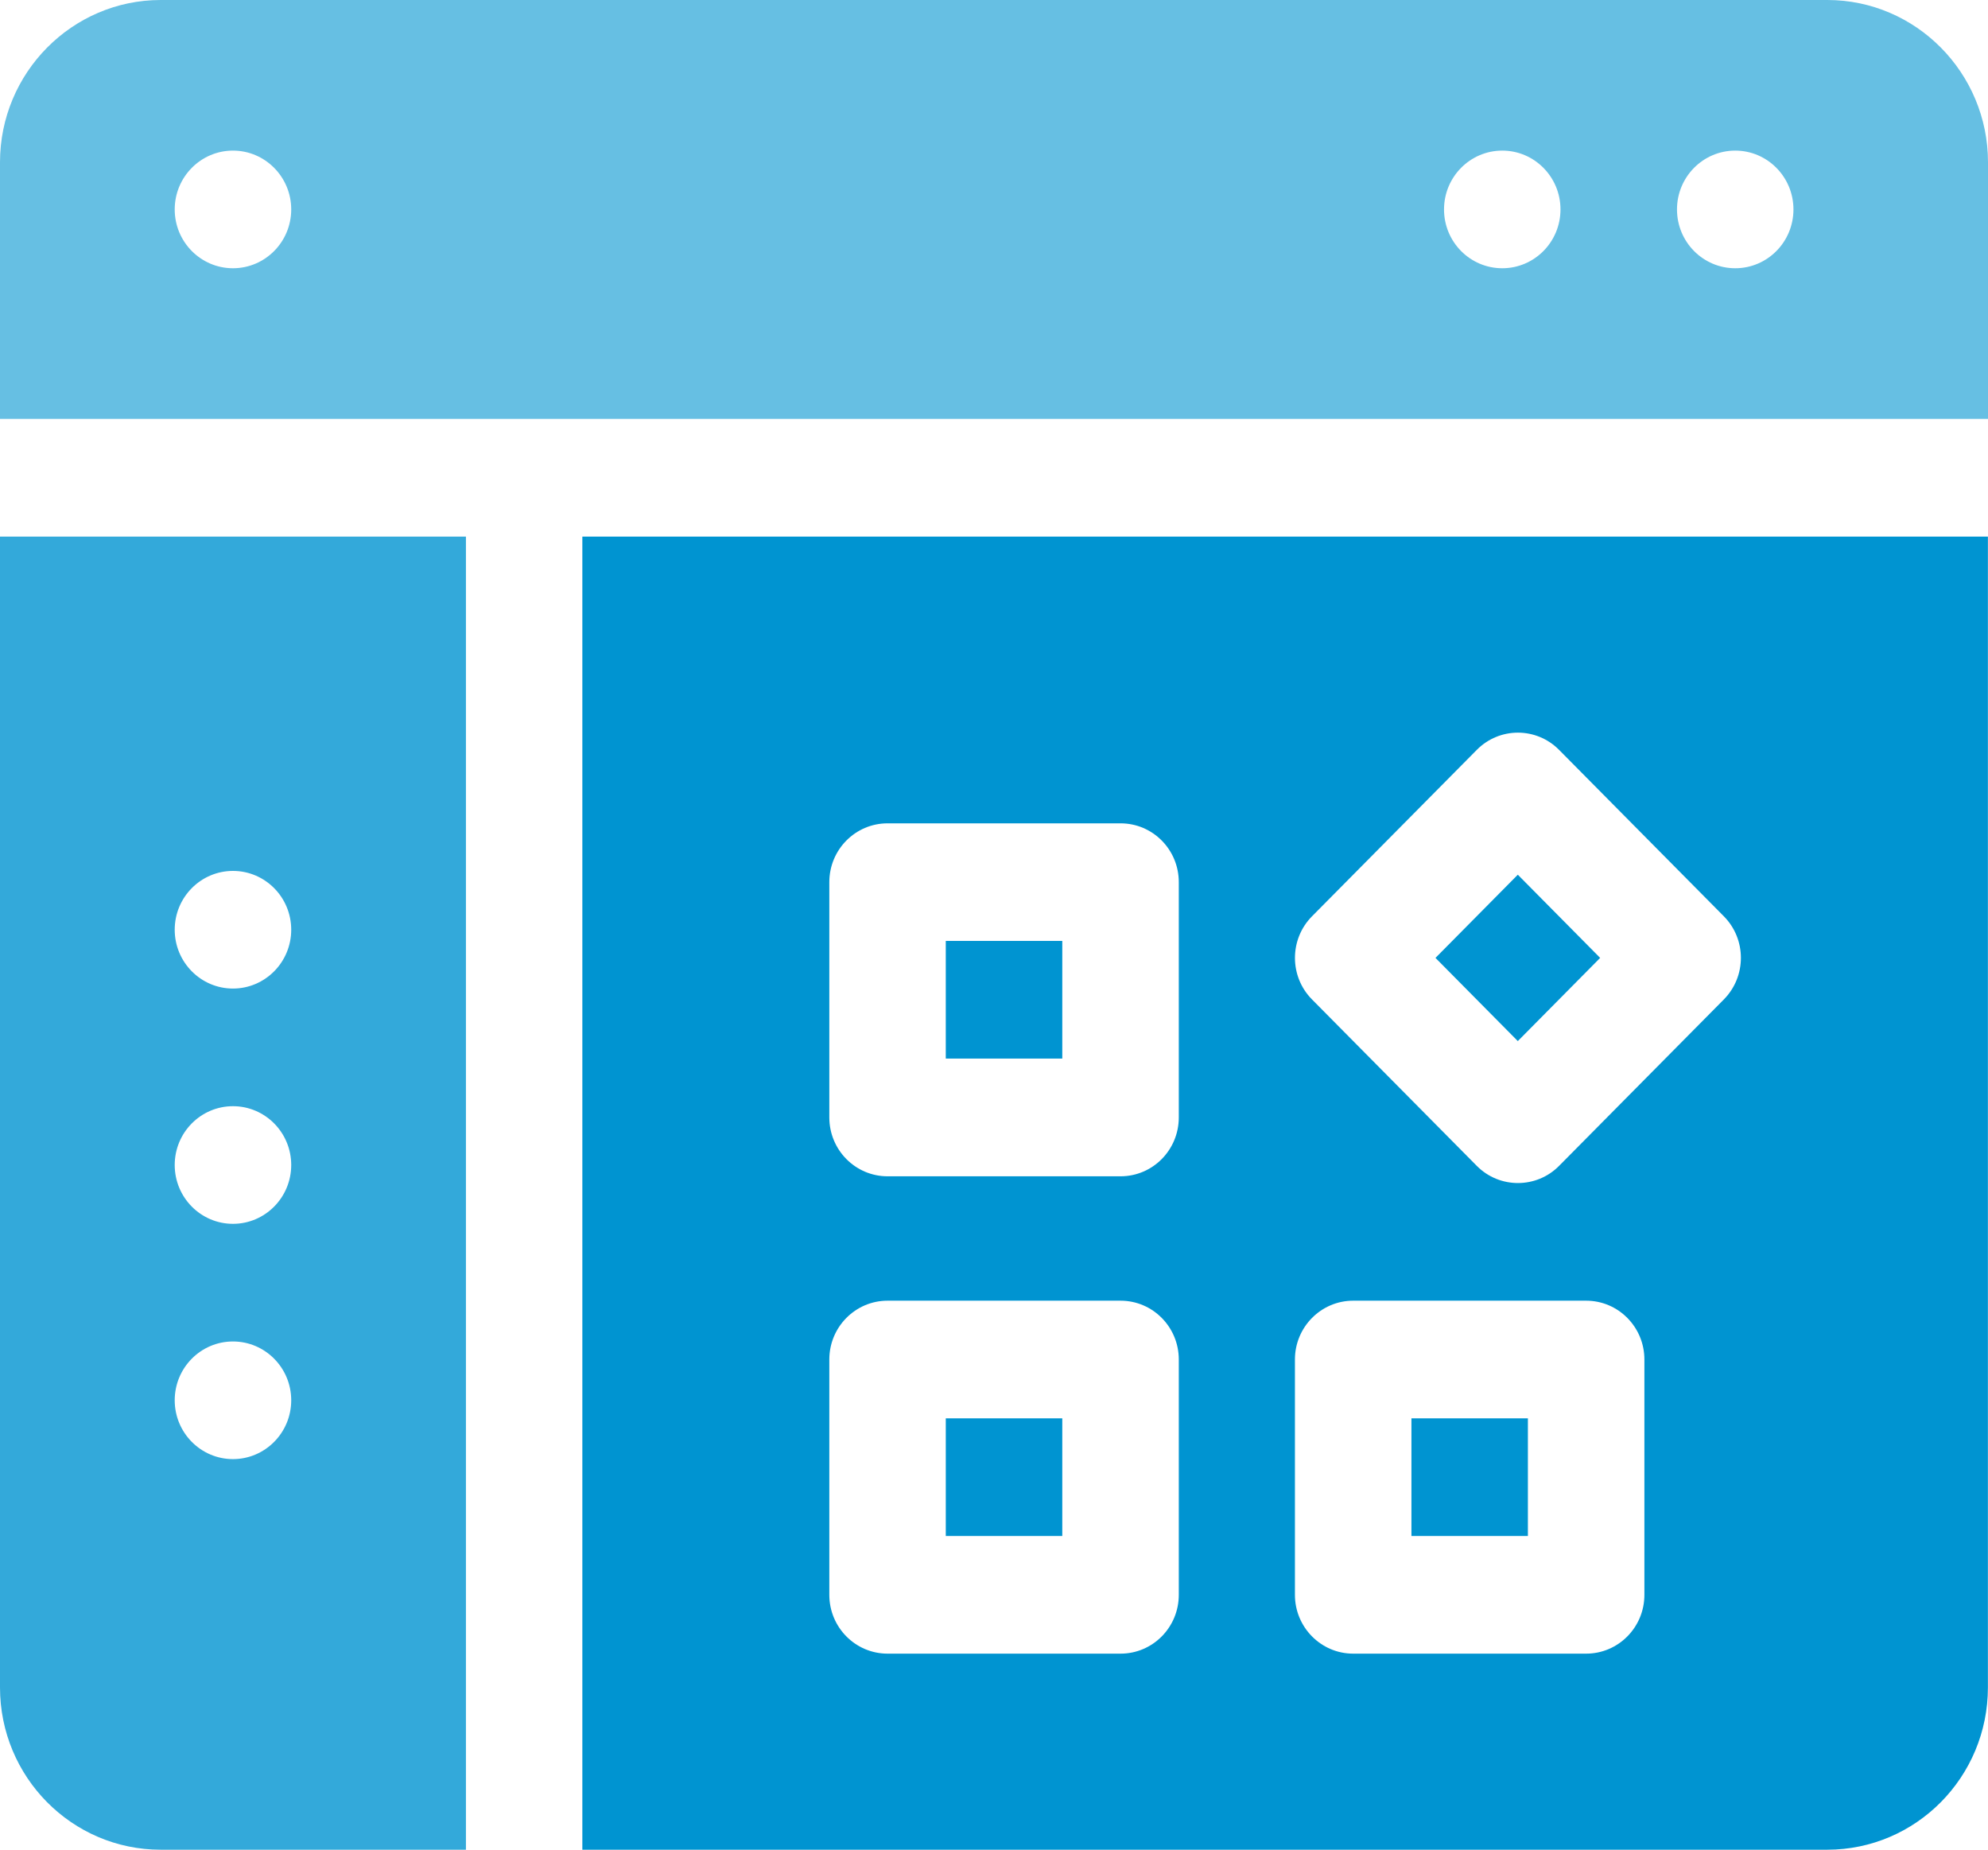 <svg width="43" height="40" viewBox="0 0 43 40" fill="none" xmlns="http://www.w3.org/2000/svg">
<path d="M31.049 20.715L32.83 18.916L34.611 20.715L32.83 22.514L31.049 20.715Z" fill="#0094D1"/>
<path d="M20.457 20.348H22.977V22.892H20.457V20.348Z" fill="#0094D1"/>
<path d="M20.457 30.672V33.217H22.977V30.672H20.457ZM30.529 30.672V33.217H33.048V30.672H30.529ZM30.529 30.672V33.217H33.048V30.672H30.529ZM20.457 30.672V33.217H22.977V30.672H20.457ZM12.596 11.604V40.001H39.522C41.442 40.001 42.998 38.429 42.998 36.491V11.604H12.596ZM25.497 34.489C25.497 35.191 24.934 35.761 24.237 35.761H19.198C18.502 35.761 17.938 35.191 17.938 34.489V29.4C17.938 28.698 18.502 28.128 19.198 28.128H24.237C24.934 28.128 25.497 28.698 25.497 29.4V34.489ZM25.497 24.165C25.497 24.868 24.934 25.438 24.237 25.438H19.198C18.502 25.438 17.938 24.868 17.938 24.165V19.077C17.938 18.374 18.502 17.805 19.198 17.805H24.237C24.934 17.805 25.497 18.374 25.497 19.077V24.165ZM35.568 34.489C35.568 35.191 35.004 35.761 34.308 35.761H29.269C28.575 35.761 28.009 35.191 28.009 34.489V29.4C28.009 28.698 28.575 28.128 29.269 28.128H34.308C35.004 28.128 35.568 28.698 35.568 29.4V34.489ZM37.286 21.614L33.723 25.212C33.237 25.705 32.436 25.711 31.942 25.212L28.379 21.614C27.885 21.117 27.888 20.309 28.379 19.815L31.942 16.217C32.434 15.719 33.232 15.72 33.723 16.217L37.286 19.815C37.778 20.311 37.779 21.115 37.286 21.614ZM30.529 33.217H33.048V30.672H30.529V33.217ZM20.457 33.217H22.977V30.672H20.457V33.217ZM20.457 30.672V33.217H22.977V30.672H20.457ZM20.457 30.672V33.217H22.977V30.672H20.457Z" fill="#0094D1"/>
<path d="M0 11.604V36.491C0 38.429 1.556 40.001 3.476 40.001H10.078V11.604H0ZM5.039 31.554C4.344 31.554 3.779 30.984 3.779 30.282C3.779 29.579 4.344 29.01 5.039 29.01C5.734 29.01 6.299 29.579 6.299 30.282C6.299 30.984 5.734 31.554 5.039 31.554ZM5.039 26.466C4.344 26.466 3.779 25.896 3.779 25.194C3.779 24.491 4.344 23.922 5.039 23.922C5.734 23.922 6.299 24.491 6.299 25.194C6.299 25.896 5.734 26.466 5.039 26.466ZM5.039 21.378C4.344 21.378 3.779 20.808 3.779 20.106C3.779 19.403 4.344 18.834 5.039 18.834C5.734 18.834 6.299 19.403 6.299 20.106C6.299 20.808 5.734 21.378 5.039 21.378Z" fill="#33A9DA"/>
<path d="M39.524 0H3.476C1.56 0 0 1.575 0 3.51V9.059H43V3.51C43 1.575 41.44 0 39.524 0ZM5.039 5.801C4.344 5.801 3.779 5.232 3.779 4.529C3.779 3.827 4.344 3.257 5.039 3.257C5.734 3.257 6.299 3.827 6.299 4.529C6.299 5.232 5.734 5.801 5.039 5.801ZM32.494 5.801C31.798 5.801 31.234 5.232 31.234 4.529C31.234 3.827 31.798 3.257 32.494 3.257C33.189 3.257 33.753 3.827 33.753 4.529C33.753 5.232 33.189 5.801 32.494 5.801ZM37.533 5.801C36.837 5.801 36.273 5.232 36.273 4.529C36.273 3.827 36.837 3.257 37.533 3.257C38.228 3.257 38.792 3.827 38.792 4.529C38.792 5.232 38.228 5.801 37.533 5.801Z" fill="#66BFE3"/>
</svg>

